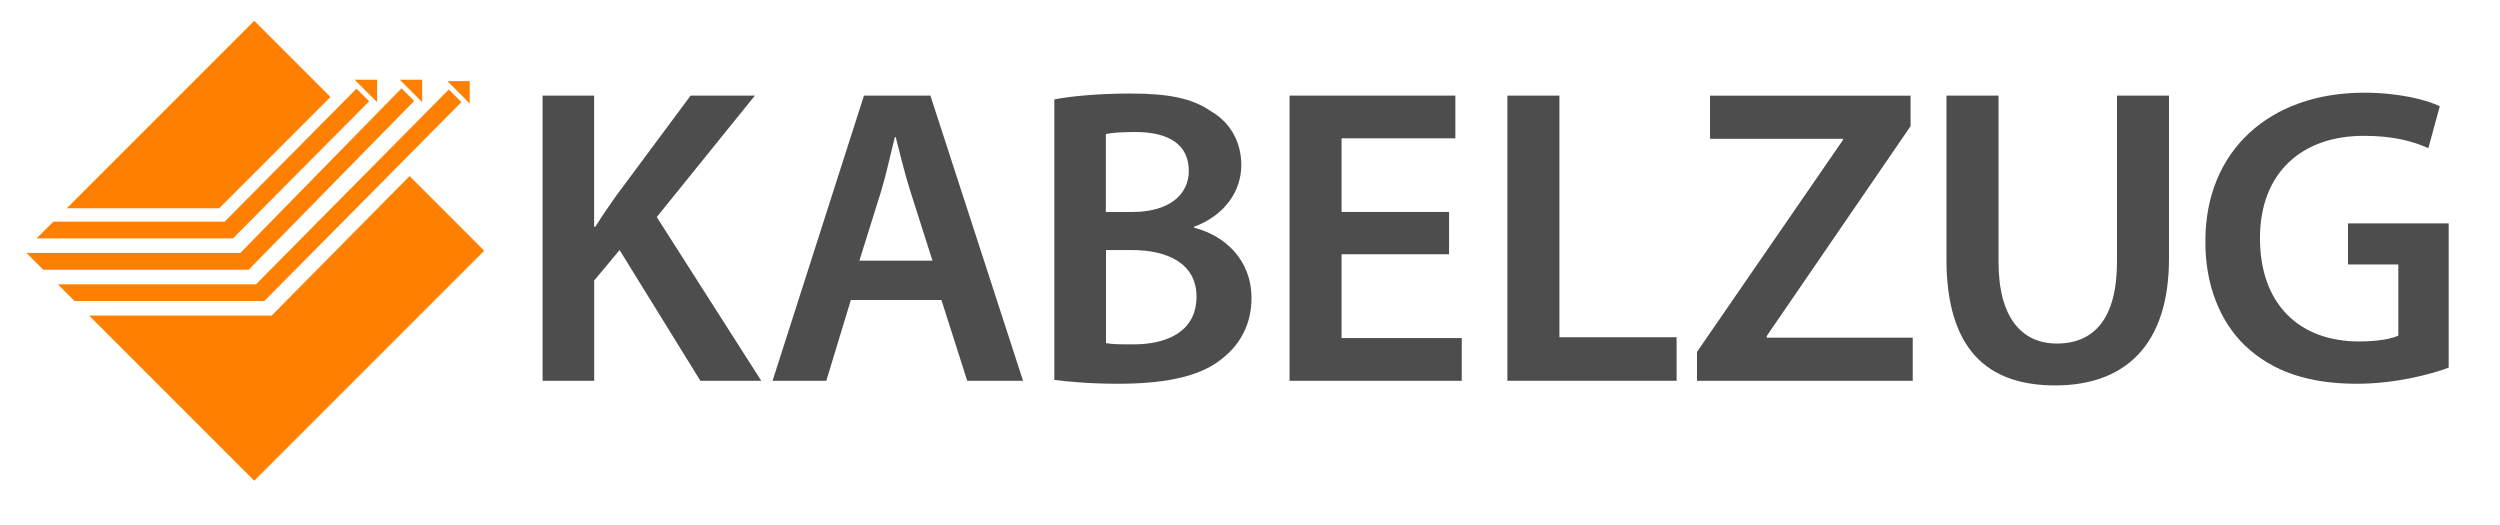 <?xml version="1.0" encoding="UTF-8"?>
<svg xmlns="http://www.w3.org/2000/svg" id="a" viewBox="0 0 360.49 75.17" width="200" height="42">
  <defs>
    <style>.b{fill:#ff8001;}.c{fill:#4d4d4d;}</style>
  </defs>
  <g>
    <polygon class="b" points="47.65 13.72 36.66 2.73 9.63 29.76 31.61 29.76 47.65 13.72"/>
    <polygon class="b" points="53.23 14.34 51.4 12.52 32.39 31.7 7.69 31.7 5.27 34.11 33.59 34.11 53.23 14.34"/>
    <polygon class="b" points="59.72 14.29 57.9 12.47 34.65 36.21 3.82 36.21 6.24 38.63 35.85 38.63 59.72 14.29"/>
    <polygon class="b" points="66.53 14.46 64.72 12.64 36.91 40.73 8.34 40.73 10.75 43.14 38.11 43.14 66.53 14.46"/>
    <polygon class="b" points="39.17 45.24 12.85 45.24 36.66 69.05 69.82 35.89 59.06 25.12 39.17 45.24"/>
    <polygon class="b" points="54.37 14.46 51.14 11.23 54.37 11.23 54.37 14.46"/>
    <polygon class="b" points="60.87 14.46 57.65 11.23 60.87 11.23 60.87 14.46"/>
    <polygon class="b" points="67.73 14.66 64.51 11.43 67.73 11.43 67.73 14.66"/>
  </g>
  <g>
    <path class="c" d="M78.23,13.52h7.44v18.91h.18c.98-1.59,2.01-3.05,2.99-4.45l10.74-14.46h9.27l-14.15,17.51,15.07,23.61h-8.78l-11.65-18.85-3.66,4.39v14.46h-7.44V13.52Z"/>
    <path class="c" d="M122.69,42.99l-3.54,11.65h-7.75l13.18-41.12h9.58l13.36,41.12h-8.05l-3.72-11.65h-13.06Zm11.77-5.67l-3.23-10.13c-.79-2.5-1.46-5.31-2.07-7.69h-.12c-.61,2.38-1.22,5.25-1.95,7.69l-3.17,10.13h10.55Z"/>
    <path class="c" d="M152.03,14.07c2.38-.49,6.71-.85,10.92-.85,5.55,0,8.97,.67,11.77,2.62,2.56,1.52,4.27,4.21,4.27,7.69,0,3.78-2.38,7.26-6.83,8.91v.12c4.33,1.1,8.3,4.51,8.3,10.19,0,3.66-1.59,6.53-3.97,8.48-2.93,2.56-7.75,3.84-15.25,3.84-4.15,0-7.32-.31-9.21-.55V14.07Zm7.44,16.23h3.84c5.19,0,8.11-2.44,8.11-5.92,0-3.84-2.93-5.61-7.69-5.61-2.2,0-3.48,.12-4.27,.3v11.23Zm0,18.91c.98,.18,2.26,.18,3.97,.18,4.82,0,9.09-1.83,9.09-6.89,0-4.76-4.15-6.71-9.33-6.71h-3.72v13.42Z"/>
    <path class="c" d="M208.95,36.4h-15.5v12.08h17.33v6.16h-24.83V13.52h23.91v6.16h-16.41v10.61h15.5v6.1Z"/>
    <path class="c" d="M217.36,13.52h7.5V48.36h16.9v6.28h-24.4V13.52Z"/>
    <path class="c" d="M244.69,50.49l21.05-30.56v-.18h-19.16v-6.22h28.92v4.39l-20.74,30.26v.24h21.05v6.22h-31.11v-4.15Z"/>
    <path class="c" d="M288.18,13.52v23.98c0,8.05,3.36,11.77,8.42,11.77,5.43,0,8.66-3.72,8.66-11.77V13.52h7.5v23.49c0,12.69-6.53,18.3-16.41,18.3s-15.68-5.31-15.68-18.24V13.52h7.5Z"/>
    <path class="c" d="M353.09,52.75c-2.62,.98-7.75,2.32-13.24,2.32-6.96,0-12.2-1.77-16.11-5.49-3.66-3.48-5.8-8.91-5.73-15.13,0-12.99,9.27-21.35,22.88-21.35,5.06,0,9.03,1.04,10.92,1.95l-1.65,6.04c-2.26-.98-5-1.77-9.33-1.77-8.78,0-14.95,5.19-14.95,14.76s5.73,14.89,14.28,14.89c2.68,0,4.7-.37,5.67-.85v-10.25h-7.26v-5.92h14.52v20.8Z"/>
  </g>
</svg>
